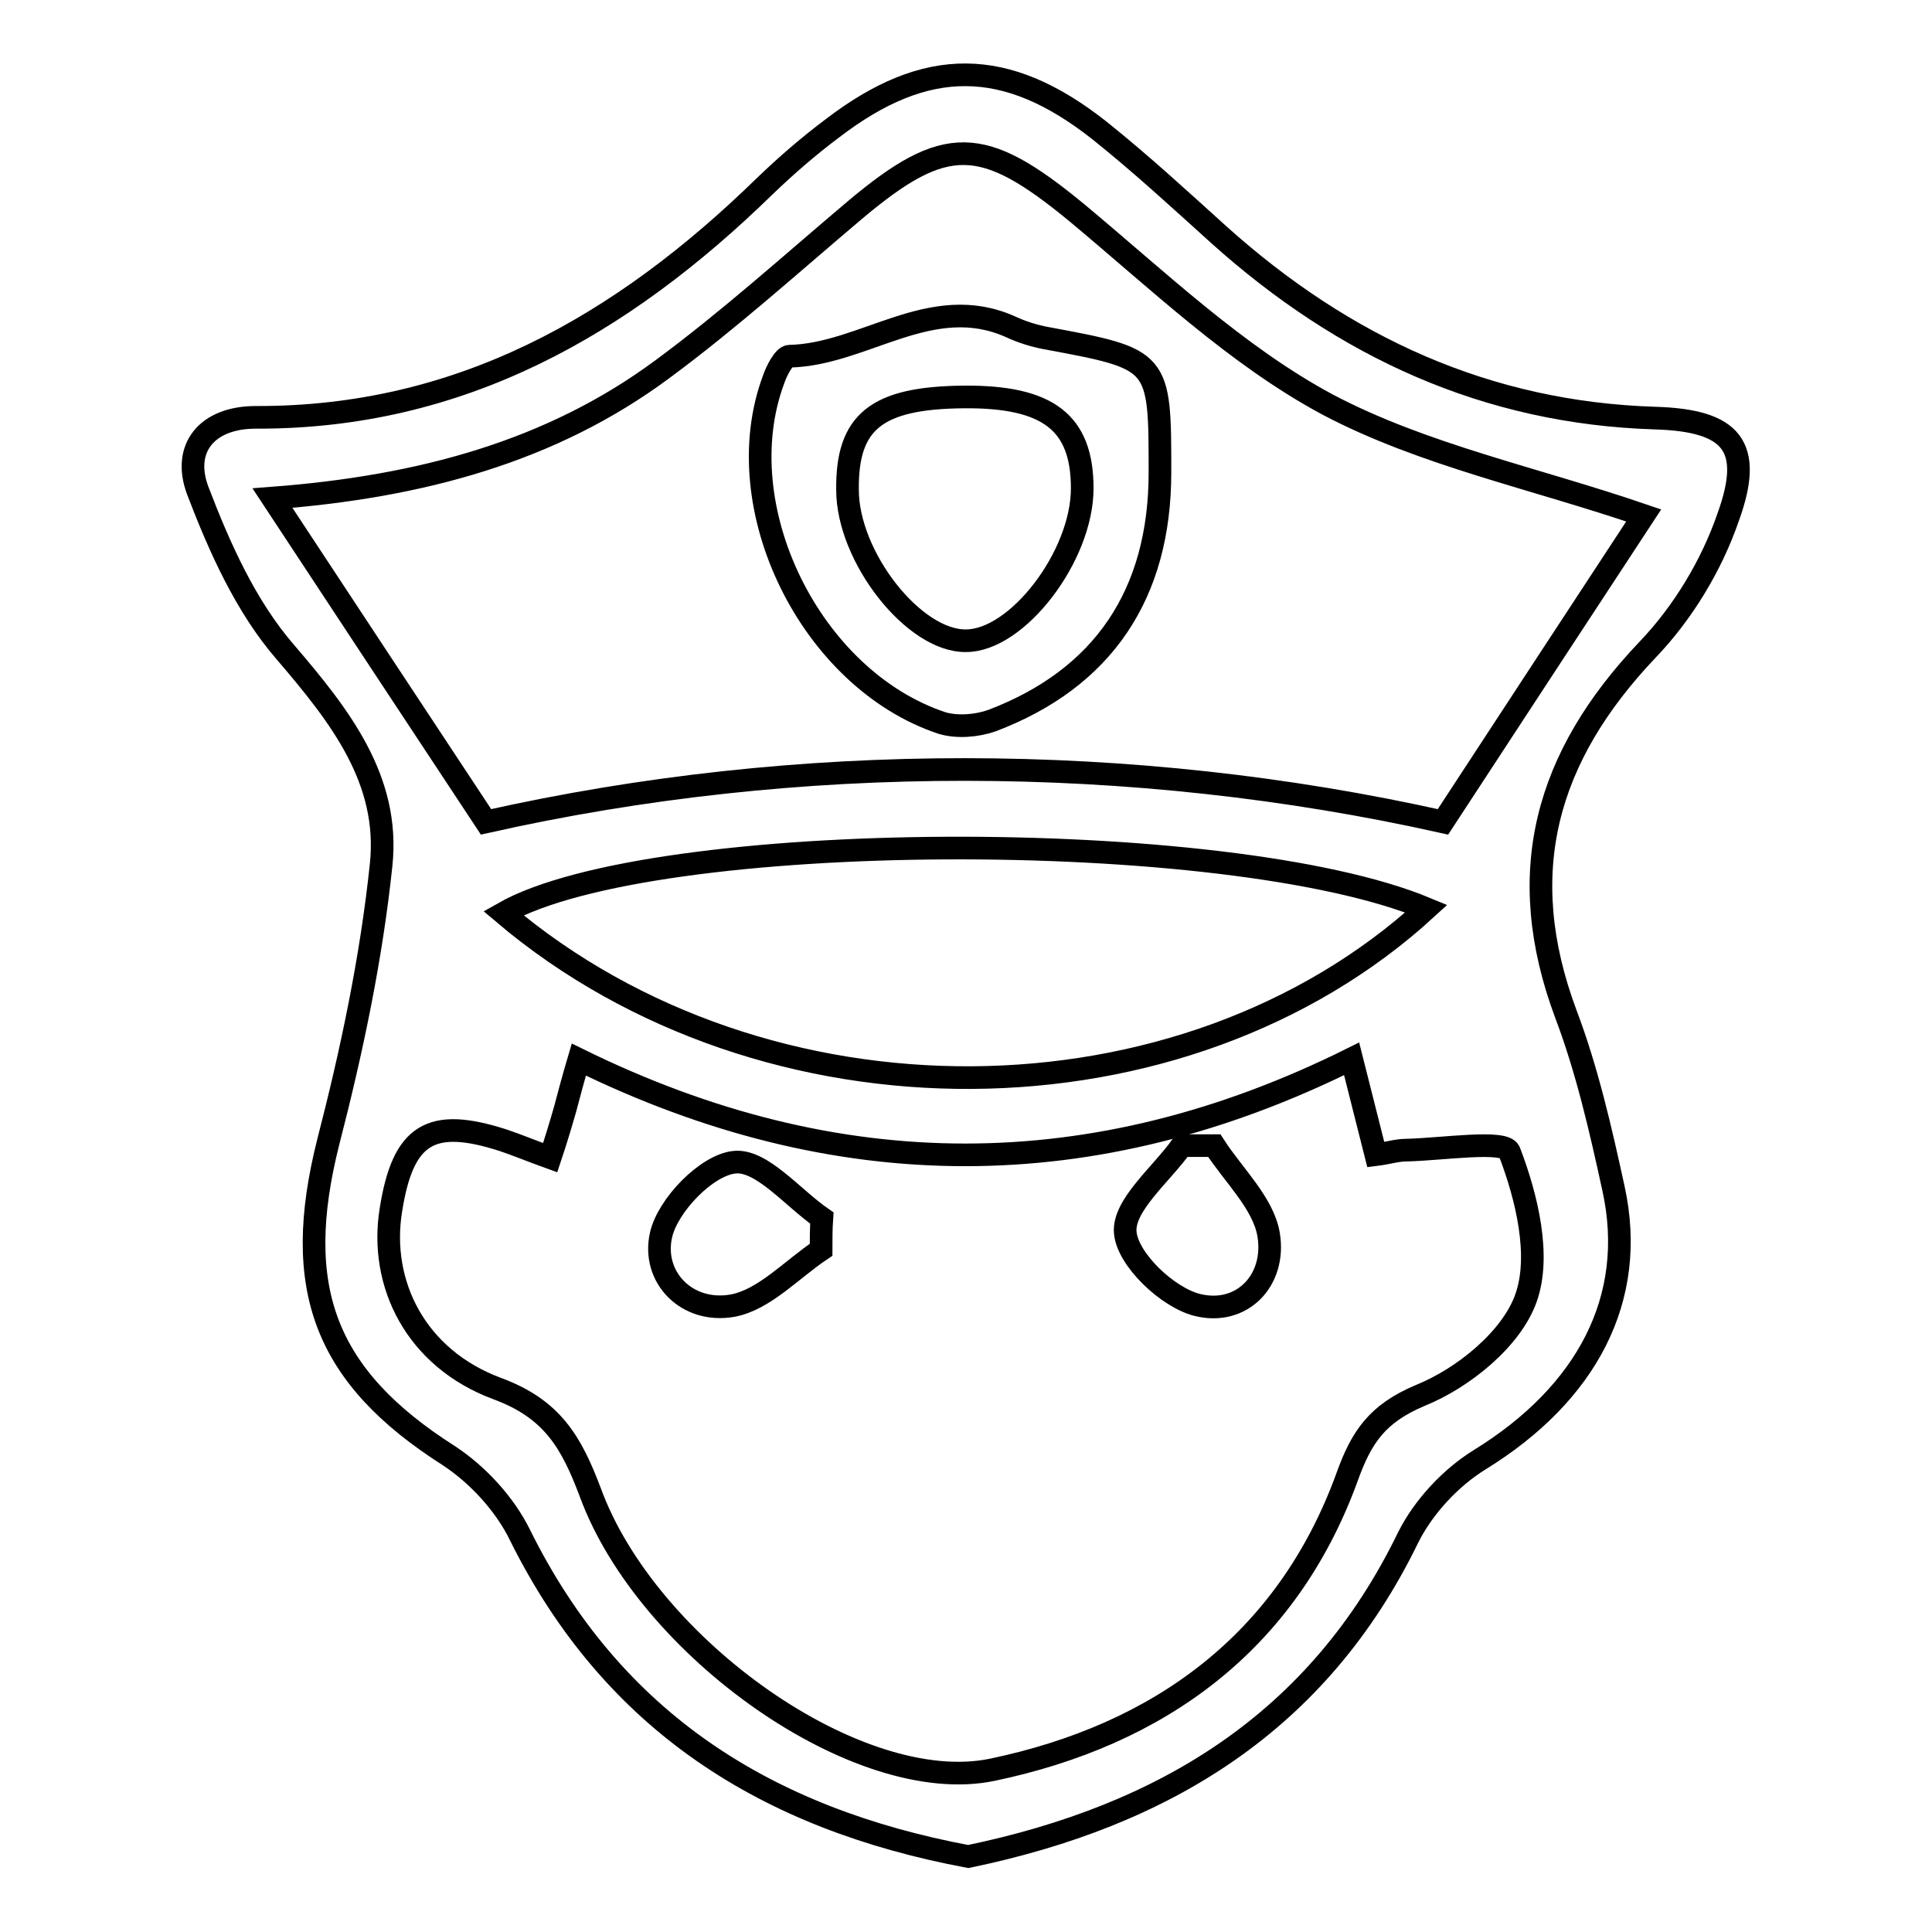 <?xml version="1.0" encoding="utf-8"?>
<!-- Svg Vector Icons : http://www.onlinewebfonts.com/icon -->
<!DOCTYPE svg PUBLIC "-//W3C//DTD SVG 1.1//EN" "http://www.w3.org/Graphics/SVG/1.1/DTD/svg11.dtd">
<svg version="1.1" xmlns="http://www.w3.org/2000/svg" xmlns:xlink="http://www.w3.org/1999/xlink" x="0px" y="0px" viewBox="0 0 256 256" enable-background="new 0 0 256 256" xml:space="preserve">
<g><g><path stroke-width="3" fill-opacity="0" stroke="#000000"  d="M128.3,246c-26.7-5-47.1-17.8-59.4-42.6c-2-4.1-5.6-8-9.4-10.5c-16.5-10.5-20.9-22.2-16-41.6c3.1-12,5.7-24.3,7-36.7c1.2-11.3-5.5-19.8-12.7-28.2c-5.2-6-8.7-13.8-11.6-21.4c-2.1-5.6,1.2-9.7,7.7-9.7c27.1,0.1,48.5-12.2,67.3-30.5c2.9-2.8,5.9-5.4,9.1-7.8c12.4-9.5,23-9.5,35.4,0.3c5.5,4.4,10.6,9.1,15.8,13.8C178.1,46,197,54.7,219.3,55.4c10.2,0.3,13.1,3.7,9.7,13.1c-2.2,6.4-6,12.7-10.7,17.6c-13.5,14.2-17.8,29.6-10.8,48.3c2.8,7.4,4.6,15.3,6.3,23.1c3.2,14.6-3.6,27.2-17.7,35.9c-3.9,2.4-7.5,6.3-9.5,10.3C174.7,228.2,154.3,240.6,128.3,246z M179.1,140.3c-34.2,17-68.2,16.9-102.4,0.1c-0.8,2.7-1.3,4.6-1.8,6.5c-0.6,2.1-1.2,4.1-2,6.5c-2.5-0.9-4.4-1.7-6.2-2.3c-9.6-3.1-13.3-0.9-14.9,9.2c-1.6,9.8,3.3,19.7,14.1,23.7c7.3,2.7,9.8,7.1,12.3,13.7c7.5,20.6,35.6,40.5,53.3,36.8c22-4.6,39-16.8,47-38.8c1.9-5.3,4-8.4,9.7-10.8c5.7-2.3,12.1-7.5,14-12.9c2-5.6,0.1-13.4-2.2-19.4c-0.6-1.6-9-0.3-13.7-0.2c-1.2,0-2.4,0.4-4,0.6C181.2,148.7,180.3,145,179.1,140.3z M36.1,66c9.8,14.9,18.6,28.2,28.3,42.9c41.4-9.3,85.6-9.2,126.8,0c9.8-15,18.6-28.4,26.6-40.6c-14.6-5-29.2-8-41.9-14.7c-12.1-6.5-22.5-16.5-33.2-25.4c-12.5-10.3-17.4-10.5-29.5-0.3c-8.4,7.1-16.6,14.5-25.4,21C73.1,59.8,55.8,64.5,36.1,66z M189,120.4c-26.4-11-102.6-10.6-122.3,0.6C101.4,150.4,156.8,149.9,189,120.4z"/><path stroke-width="3" fill-opacity="0" stroke="#000000"  d="M108.8,165.6c-3.9,2.6-7.5,6.6-11.7,7.4c-6.1,1.1-10.8-3.8-9.5-9.4c0.9-3.9,6-9.2,9.7-9.6c3.6-0.4,7.7,4.7,11.6,7.4C108.8,162.8,108.8,164.2,108.8,165.6z"/><path stroke-width="3" fill-opacity="0" stroke="#000000"  d="M160.9,151.8c2.5,3.9,6.5,7.6,7.2,11.8c1,6.1-3.6,10.8-9.5,9.3c-3.9-1-9.2-6-9.5-9.6c-0.3-3.6,4.8-7.7,7.5-11.5C158,151.8,159.4,151.8,160.9,151.8z"/><path stroke-width="3" fill-opacity="0" stroke="#000000"  d="M153.7,62.6c0,16.1-7.5,27.3-22.3,32.9c-2,0.7-4.6,0.9-6.6,0.3c-17.4-5.8-28.6-28.6-22.3-45.5c0.4-1.2,1.4-3.1,2.1-3.1c9.9-0.2,18.8-8.6,29.3-3.9c1.5,0.7,3.1,1.2,4.7,1.5C153.7,47.6,153.7,47.6,153.7,62.6z M143.4,64.7c0-8.7-4.5-12.2-15.7-12.1c-11.6,0.1-15.5,3.3-15.4,12.3c0,8.9,8.8,20.1,15.7,20C134.8,84.9,143.4,73.7,143.4,64.7z"/></g></g>
</svg>